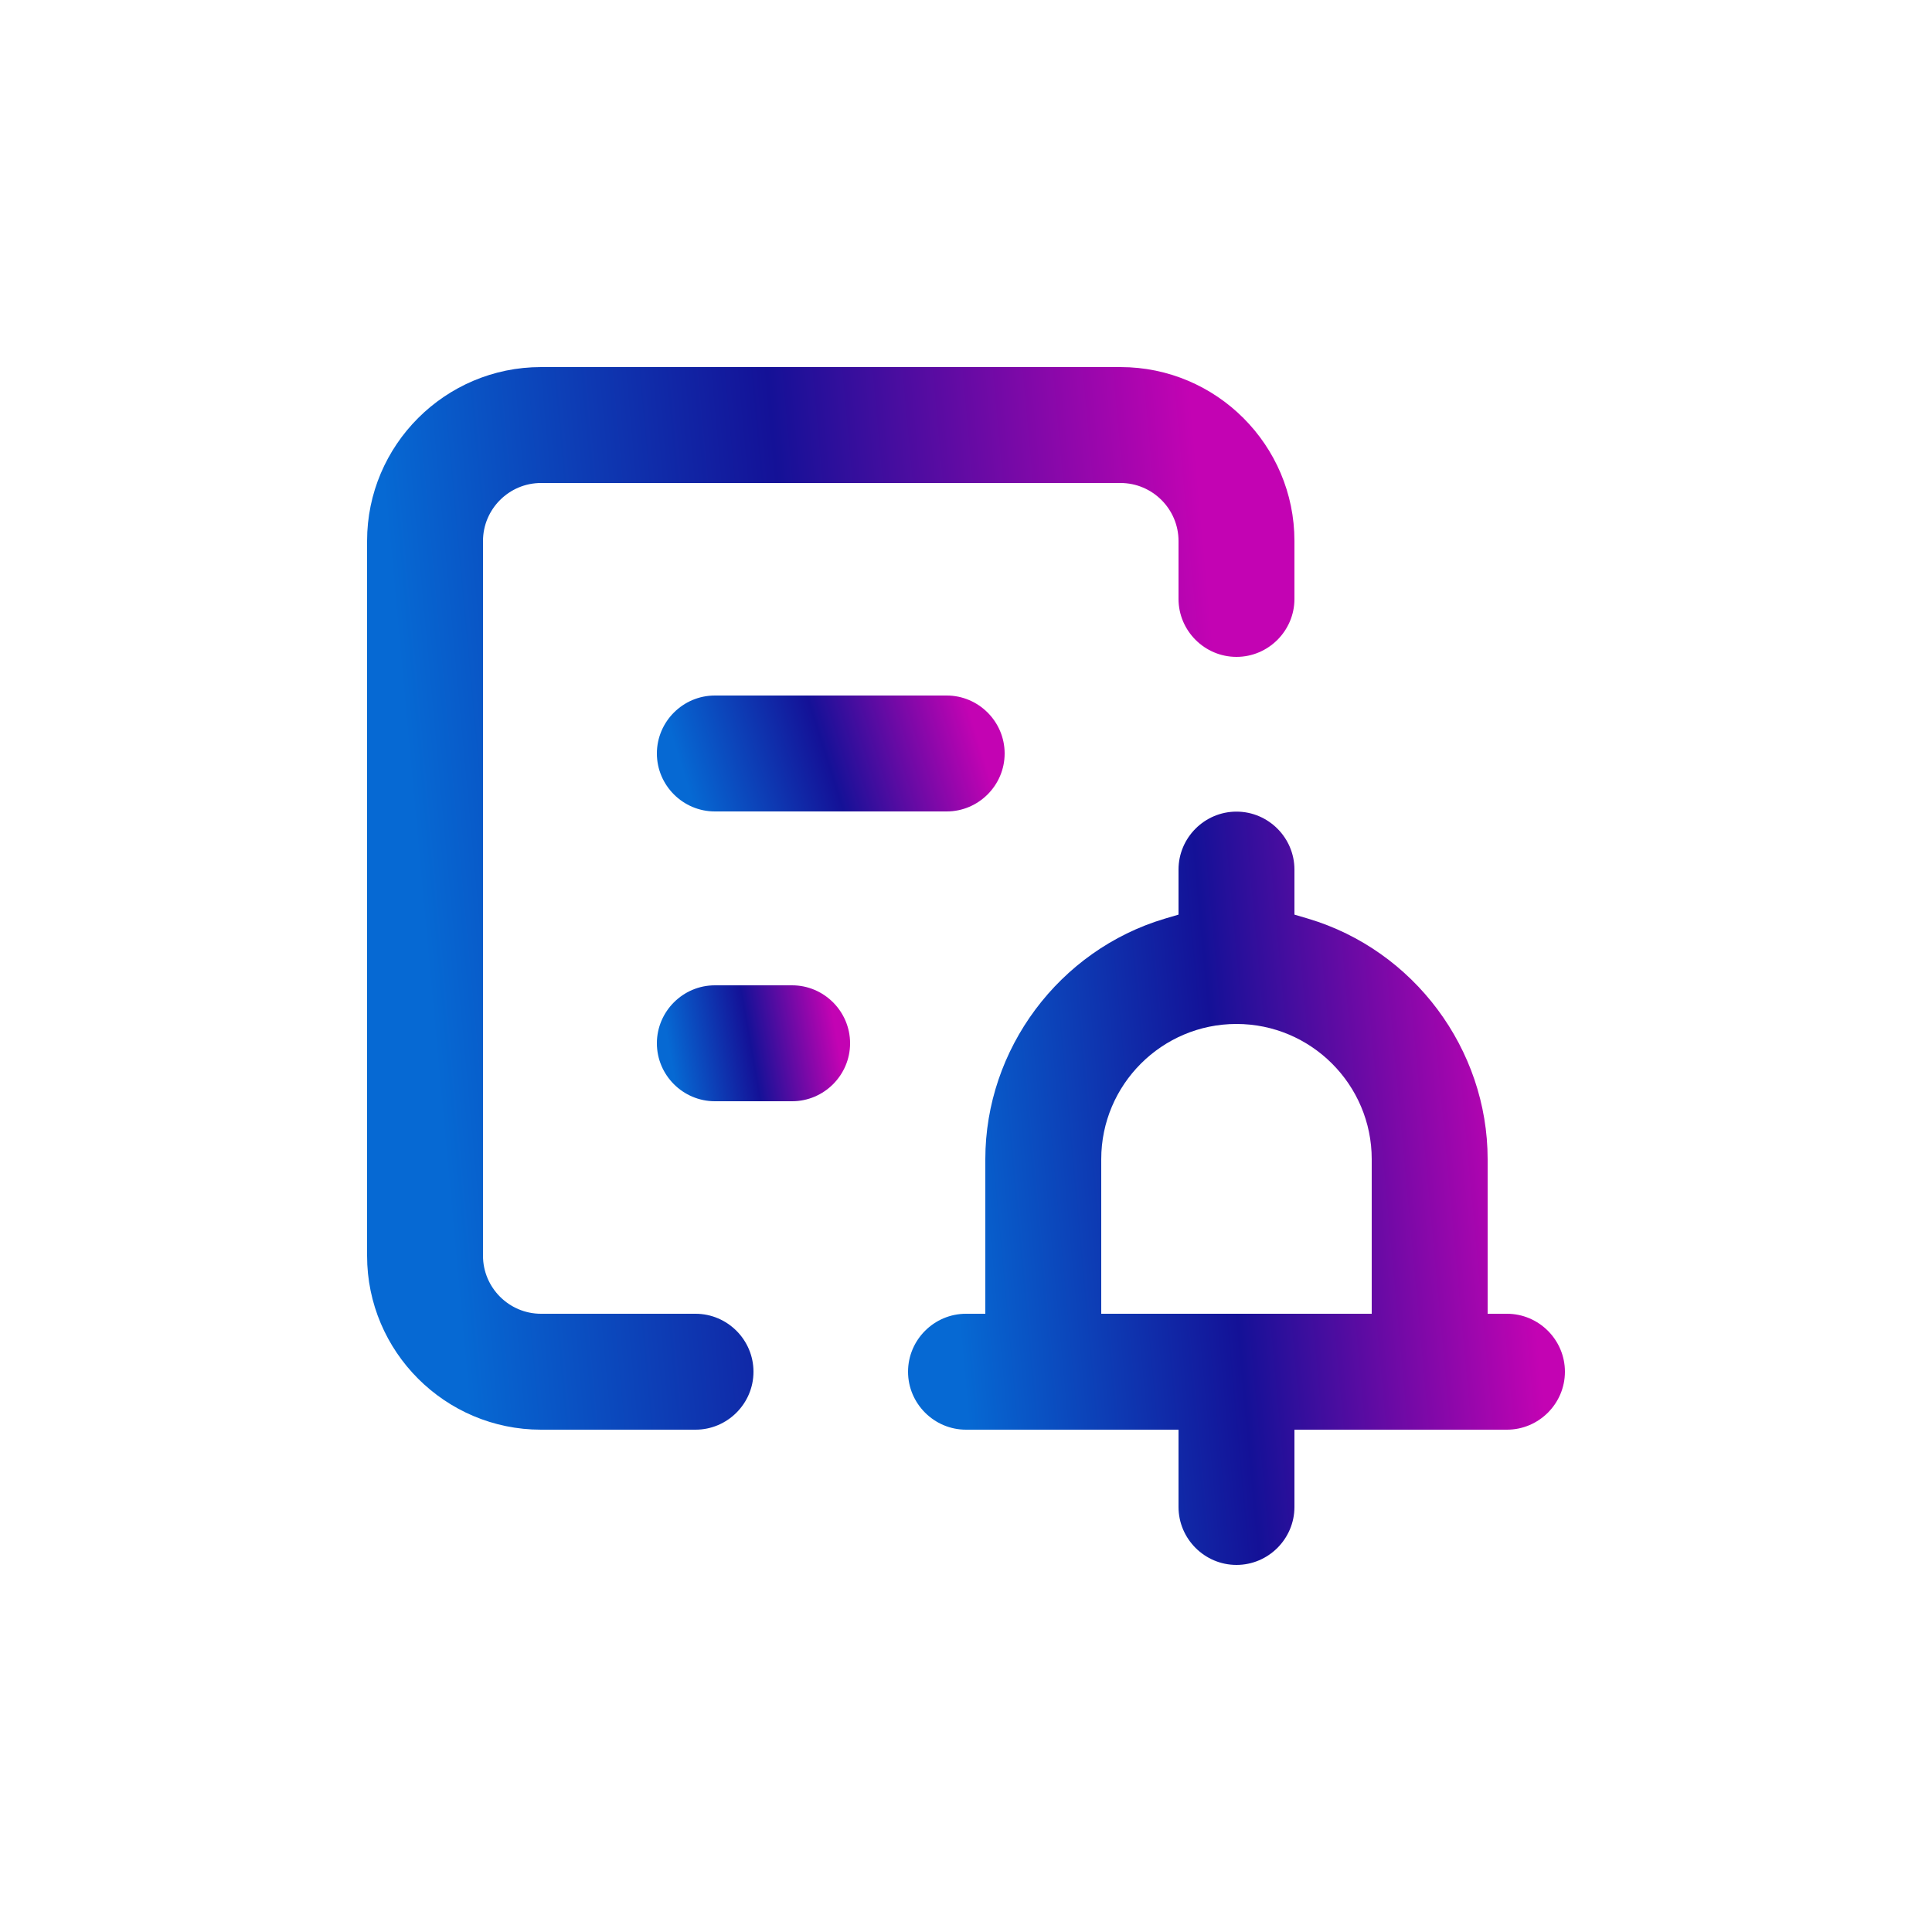 <svg width="64" height="64" viewBox="0 0 64 64" fill="none" xmlns="http://www.w3.org/2000/svg">
<path d="M12.16 41.6C12.16 44.774 14.746 47.36 17.92 47.36H23.04C24.096 47.36 24.96 46.496 24.96 45.44C24.96 44.384 24.096 43.52 23.04 43.52H17.92C16.864 43.52 16 42.656 16 41.6V17.92C16 16.864 16.864 16 17.92 16H37.12C38.176 16 39.04 16.864 39.04 17.92V19.84C39.04 20.896 39.904 21.76 40.96 21.76C42.016 21.76 42.88 20.896 42.88 19.84V17.92C42.88 14.746 40.295 12.16 37.12 12.16H17.92C14.746 12.16 12.16 14.746 12.16 17.92V41.6Z" fill="url(#paint0_linear_3779_2728)"/>
<path d="M49.92 43.52H49.28V38.4C49.28 34.752 46.835 31.475 43.334 30.432L42.88 30.298V28.806C42.88 27.75 42.016 26.886 40.96 26.886C39.904 26.886 39.04 27.75 39.04 28.806V30.298L38.586 30.432C35.085 31.475 32.64 34.752 32.64 38.4V43.52H32C30.944 43.52 30.08 44.384 30.08 45.44C30.08 46.496 30.944 47.36 32 47.36H39.04V49.92C39.04 50.976 39.904 51.84 40.96 51.84C42.016 51.84 42.88 50.976 42.88 49.92V47.36H49.92C50.976 47.36 51.84 46.496 51.84 45.44C51.84 44.384 50.976 43.52 49.92 43.52ZM45.44 43.52H36.48V38.4C36.48 35.93 38.49 33.92 40.96 33.92C43.43 33.92 45.44 35.93 45.44 38.4V43.52Z" fill="url(#paint1_linear_3779_2728)"/>
<path d="M33.28 24.96C33.28 23.904 32.416 23.04 31.36 23.04H23.68C22.624 23.04 21.76 23.904 21.76 24.96C21.76 26.016 22.624 26.88 23.68 26.88H31.36C32.416 26.88 33.28 26.016 33.28 24.96Z" fill="url(#paint2_linear_3779_2728)"/>
<path d="M28.16 34.56C28.16 33.504 27.296 32.64 26.24 32.64H23.68C22.624 32.64 21.76 33.504 21.76 34.56C21.76 35.616 22.624 36.48 23.68 36.48H26.24C27.296 36.48 28.16 35.616 28.16 34.56Z" fill="url(#paint3_linear_3779_2728)"/>
<defs>
<linearGradient id="paint0_linear_3779_2728" x1="15.573" y1="47.36" x2="42.359" y2="44.894" gradientUnits="userSpaceOnUse">
<stop stop-color="#0669D3"/>
<stop offset="0.484" stop-color="#141197"/>
<stop offset="1" stop-color="#C303B3"/>
</linearGradient>
<linearGradient id="paint1_linear_3779_2728" x1="32.498" y1="51.84" x2="51.471" y2="50.095" gradientUnits="userSpaceOnUse">
<stop stop-color="#0669D3"/>
<stop offset="0.484" stop-color="#141197"/>
<stop offset="1" stop-color="#C303B3"/>
</linearGradient>
<linearGradient id="paint2_linear_3779_2728" x1="23.04" y1="26.88" x2="32.247" y2="23.966" gradientUnits="userSpaceOnUse">
<stop stop-color="#0669D3"/>
<stop offset="0.484" stop-color="#141197"/>
<stop offset="1" stop-color="#C303B3"/>
</linearGradient>
<linearGradient id="paint3_linear_3779_2728" x1="22.471" y1="36.48" x2="27.93" y2="35.52" gradientUnits="userSpaceOnUse">
<stop stop-color="#0669D3"/>
<stop offset="0.484" stop-color="#141197"/>
<stop offset="1" stop-color="#C303B3"/>
</linearGradient>
</defs>
</svg>
